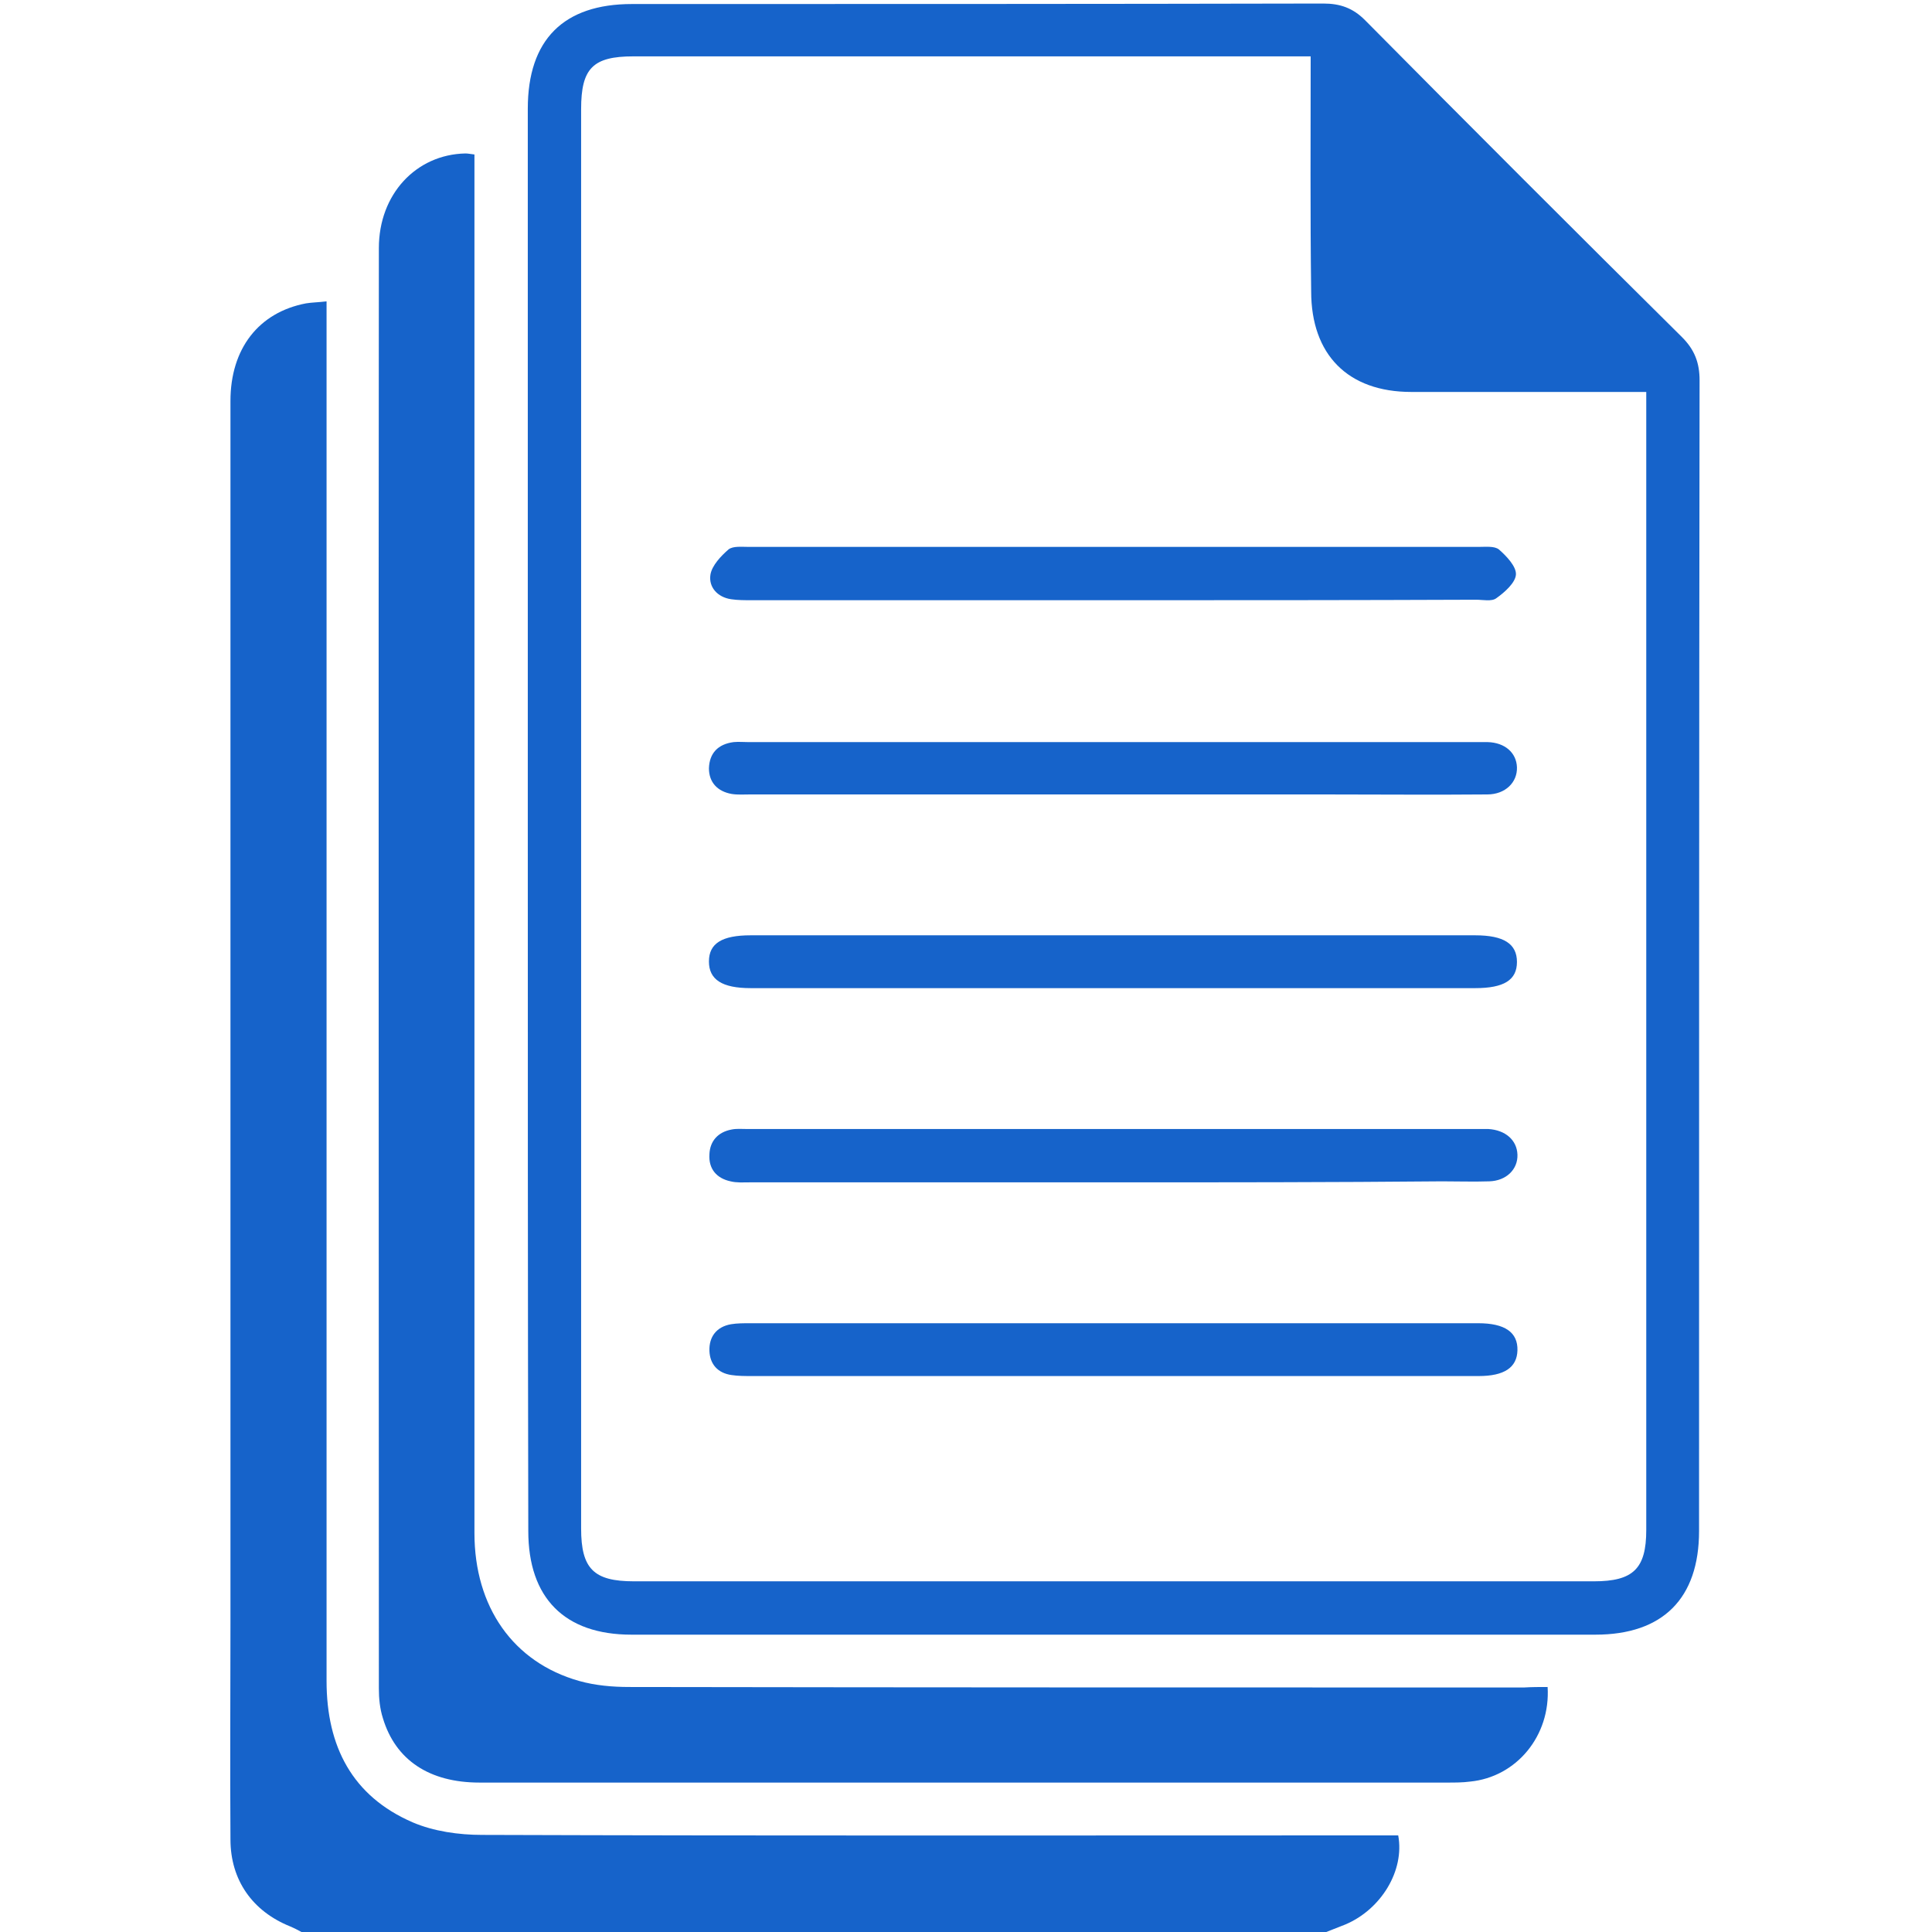 <svg width="70" height="70" viewBox="0 0 70 70" fill="none" xmlns="http://www.w3.org/2000/svg">
<path d="M10.92 70C10.793 69.927 10.647 69.854 10.519 69.8C9.152 69.253 8.35 68.123 8.35 66.646C8.332 64.039 8.35 61.414 8.35 58.807C8.35 44.042 8.35 29.294 8.35 14.529C8.35 12.633 9.371 11.32 11.084 10.992C11.303 10.956 11.522 10.956 11.832 10.919C11.832 11.302 11.832 11.612 11.832 11.922C11.832 28.255 11.832 44.571 11.832 60.904C11.832 63.274 12.761 65.078 14.949 66.026C15.714 66.354 16.626 66.482 17.465 66.482C28.238 66.518 39.011 66.5 49.803 66.5C50.095 66.5 50.386 66.5 50.66 66.5C50.897 67.776 50.04 69.18 48.746 69.727C48.509 69.818 48.29 69.909 48.053 70C35.657 70 23.298 70 10.92 70Z" fill="#1663CA"/>
<path d="M19.123 29.659C19.123 21.091 19.123 12.505 19.123 3.938C19.123 1.44 20.417 0.146 22.896 0.146C31.245 0.146 39.594 0.146 47.943 0.128C48.563 0.128 49.019 0.292 49.456 0.729C53.266 4.576 57.094 8.404 60.941 12.214C61.397 12.669 61.579 13.143 61.579 13.781C61.56 27.672 61.56 41.563 61.56 55.471C61.56 57.914 60.248 59.227 57.805 59.227C46.157 59.227 34.527 59.227 22.878 59.227C20.454 59.227 19.141 57.896 19.141 55.471C19.123 46.849 19.123 38.245 19.123 29.659ZM47.488 2.042C47.16 2.042 46.922 2.042 46.685 2.042C38.774 2.042 30.863 2.042 22.951 2.042C21.475 2.042 21.055 2.479 21.055 3.956C21.055 21.091 21.055 38.245 21.055 55.38C21.055 56.839 21.511 57.294 22.969 57.294C34.563 57.294 46.157 57.294 57.751 57.294C59.172 57.294 59.647 56.839 59.647 55.435C59.647 41.945 59.647 28.474 59.647 14.985C59.647 14.748 59.647 14.492 59.647 14.201C59.337 14.201 59.081 14.201 58.844 14.201C56.274 14.201 53.704 14.201 51.133 14.201C48.837 14.201 47.506 12.852 47.506 10.555C47.469 7.747 47.488 4.958 47.488 2.042Z" fill="#1663CA"/>
<path d="M56.073 61.123C56.183 62.891 54.943 64.386 53.266 64.55C52.992 64.586 52.719 64.586 52.446 64.586C40.761 64.586 29.076 64.586 17.373 64.586C15.55 64.586 14.328 63.766 13.873 62.253C13.763 61.906 13.727 61.542 13.727 61.177C13.727 43.787 13.709 26.378 13.727 8.987C13.727 7.037 15.076 5.597 16.862 5.56C16.953 5.56 17.026 5.578 17.19 5.597C17.19 5.906 17.19 6.198 17.19 6.49C17.19 22.841 17.19 39.193 17.19 55.544C17.19 58.224 18.594 60.229 20.982 60.904C21.565 61.068 22.185 61.123 22.805 61.123C33.615 61.141 44.407 61.141 55.216 61.141C55.508 61.123 55.8 61.123 56.073 61.123Z" fill="#1663CA"/>
<path d="M40.342 28.784C35.949 28.784 31.574 28.784 27.18 28.784C26.962 28.784 26.725 28.802 26.506 28.766C25.995 28.674 25.686 28.346 25.686 27.836C25.704 27.289 26.014 26.961 26.579 26.888C26.761 26.87 26.943 26.888 27.126 26.888C35.912 26.888 44.717 26.888 53.503 26.888C53.631 26.888 53.777 26.888 53.904 26.888C54.524 26.906 54.943 27.271 54.962 27.799C54.98 28.346 54.542 28.784 53.886 28.784C51.917 28.802 49.93 28.784 47.962 28.784C45.428 28.784 42.894 28.784 40.342 28.784Z" fill="#1663CA"/>
<path d="M40.287 35.802C35.93 35.802 31.555 35.802 27.199 35.802C26.16 35.802 25.686 35.492 25.686 34.836C25.686 34.18 26.16 33.888 27.199 33.888C35.949 33.888 44.699 33.888 53.449 33.888C54.488 33.888 54.962 34.198 54.962 34.854C54.962 35.511 54.488 35.802 53.449 35.802C49.055 35.802 44.68 35.802 40.287 35.802Z" fill="#1663CA"/>
<path d="M40.306 42.839C35.913 42.839 31.538 42.839 27.144 42.839C26.926 42.839 26.689 42.857 26.47 42.802C25.959 42.693 25.668 42.346 25.704 41.818C25.723 41.344 26.014 41.016 26.506 40.925C26.689 40.888 26.871 40.906 27.053 40.906C35.894 40.906 44.736 40.906 53.577 40.906C53.686 40.906 53.795 40.906 53.923 40.906C54.543 40.943 54.962 41.307 54.98 41.836C54.998 42.365 54.579 42.784 53.959 42.802C53.394 42.821 52.829 42.802 52.246 42.802C48.272 42.839 44.298 42.839 40.306 42.839Z" fill="#1663CA"/>
<path d="M40.251 21.747C35.913 21.747 31.574 21.747 27.235 21.747C26.98 21.747 26.725 21.747 26.488 21.711C25.996 21.638 25.668 21.273 25.741 20.818C25.795 20.49 26.123 20.143 26.397 19.906C26.561 19.779 26.871 19.815 27.126 19.815C35.949 19.815 44.772 19.815 53.577 19.815C53.832 19.815 54.142 19.779 54.306 19.906C54.579 20.143 54.944 20.526 54.925 20.818C54.907 21.109 54.525 21.456 54.215 21.674C54.05 21.802 53.722 21.729 53.485 21.729C49.074 21.747 44.663 21.747 40.251 21.747Z" fill="#1663CA"/>
<path d="M40.269 49.857C35.931 49.857 31.592 49.857 27.253 49.857C26.998 49.857 26.743 49.857 26.506 49.821C25.996 49.748 25.722 49.419 25.704 48.946C25.686 48.435 25.959 48.071 26.488 47.979C26.707 47.943 26.944 47.943 27.162 47.943C35.931 47.943 44.717 47.943 53.485 47.943C53.504 47.943 53.522 47.943 53.558 47.943C54.524 47.943 54.998 48.271 54.98 48.927C54.962 49.547 54.506 49.857 53.576 49.857C49.147 49.857 44.699 49.857 40.269 49.857Z" fill="#1663CA"/>
</svg>
